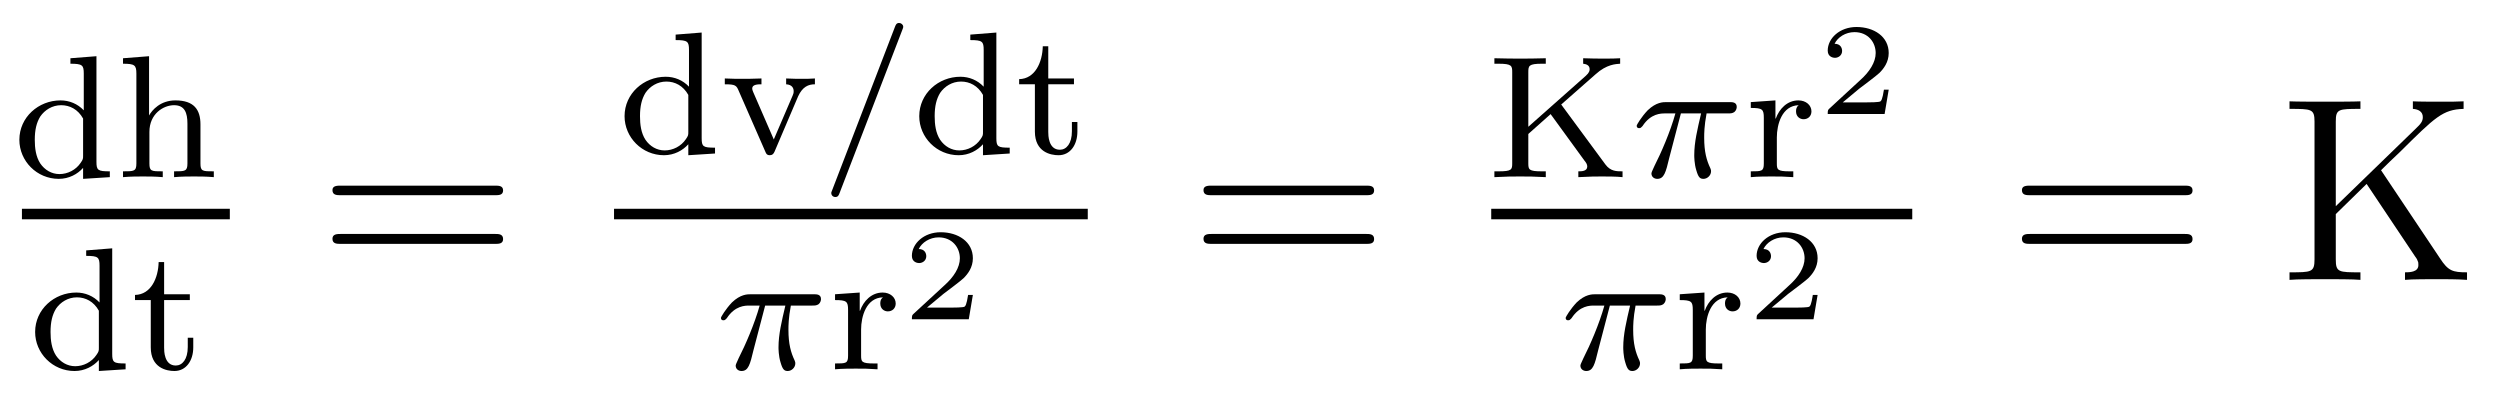 <?xml version='1.0'?>
<!-- This file was generated by dvisvgm 1.9.2 -->
<svg height='18pt' version='1.1' viewBox='0 -18 114 18' width='114pt' xmlns='http://www.w3.org/2000/svg' xmlns:xlink='http://www.w3.org/1999/xlink'>
<g id='page1'>
<g transform='matrix(1 0 0 1 -129 649)'>
<path d='M132.211 -664.344V-664.094C132.758 -664.094 132.82 -664.031 132.82 -663.641V-661.969C132.539 -662.266 132.164 -662.422 131.758 -662.422C130.758 -662.422 129.883 -661.656 129.883 -660.625C129.883 -659.656 130.68 -658.844 131.68 -658.844C132.148 -658.844 132.539 -659.062 132.789 -659.344V-658.844L134.008 -658.922V-659.187C133.461 -659.187 133.398 -659.234 133.398 -659.625V-664.437L132.211 -664.344ZM132.789 -659.906C132.789 -659.766 132.789 -659.734 132.68 -659.578C132.461 -659.25 132.086 -659.062 131.711 -659.062C131.352 -659.062 131.039 -659.25 130.836 -659.547C130.633 -659.859 130.586 -660.25 130.586 -660.625C130.586 -661.078 130.664 -661.406 130.836 -661.687C131.039 -661.984 131.383 -662.203 131.789 -662.203C132.18 -662.203 132.555 -662.016 132.789 -661.594V-659.906ZM138.141 -661.328C138.141 -662 137.844 -662.422 137 -662.422C136.313 -662.422 135.938 -661.984 135.797 -661.734V-664.437L134.609 -664.344V-664.094C135.141 -664.094 135.219 -664.031 135.219 -663.641V-659.547C135.219 -659.187 135.109 -659.187 134.609 -659.187V-658.922C134.953 -658.953 135.297 -658.953 135.516 -658.953C135.75 -658.953 136.078 -658.953 136.422 -658.922V-659.187C135.906 -659.187 135.813 -659.187 135.813 -659.547V-660.984C135.813 -661.812 136.453 -662.203 136.938 -662.203C137.422 -662.203 137.547 -661.859 137.547 -661.359V-659.547C137.547 -659.187 137.438 -659.187 136.938 -659.187V-658.922C137.281 -658.953 137.625 -658.953 137.844 -658.953C138.078 -658.953 138.406 -658.953 138.75 -658.922V-659.187C138.234 -659.187 138.141 -659.187 138.141 -659.547V-661.328ZM138.961 -658.922' fill-rule='evenodd'/>
<path d='M130 -657H139.48V-657.48H130'/>
<path d='M132.93 -655.582V-655.332C133.477 -655.332 133.539 -655.269 133.539 -654.879V-653.207C133.258 -653.504 132.883 -653.66 132.477 -653.66C131.477 -653.66 130.602 -652.895 130.602 -651.863C130.602 -650.895 131.398 -650.082 132.398 -650.082C132.867 -650.082 133.258 -650.301 133.508 -650.582V-650.082L134.727 -650.16V-650.426C134.18 -650.426 134.117 -650.473 134.117 -650.863V-655.676L132.93 -655.582ZM133.508 -651.144C133.508 -651.004 133.508 -650.973 133.398 -650.816C133.18 -650.488 132.805 -650.301 132.43 -650.301C132.07 -650.301 131.758 -650.488 131.555 -650.785C131.352 -651.098 131.305 -651.488 131.305 -651.863C131.305 -652.316 131.383 -652.644 131.555 -652.926C131.758 -653.223 132.102 -653.441 132.508 -653.441C132.898 -653.441 133.273 -653.254 133.508 -652.832V-651.144ZM136.484 -653.316H137.656V-653.582H136.484V-655.051H136.234C136.219 -654.332 135.891 -653.566 135.156 -653.551V-653.316H135.875V-651.16C135.875 -650.223 136.594 -650.082 136.953 -650.082C137.484 -650.082 137.813 -650.551 137.813 -651.16V-651.598H137.562V-651.176C137.562 -650.613 137.313 -650.332 137.016 -650.332C136.484 -650.332 136.484 -651.004 136.484 -651.144V-653.316ZM138.238 -650.16' fill-rule='evenodd'/>
<path d='M151.566 -658.098C151.738 -658.098 151.941 -658.098 151.941 -658.316C151.941 -658.535 151.738 -658.535 151.566 -658.535H144.551C144.379 -658.535 144.16 -658.535 144.16 -658.332C144.16 -658.098 144.363 -658.098 144.551 -658.098H151.566ZM151.566 -655.879C151.738 -655.879 151.941 -655.879 151.941 -656.098C151.941 -656.332 151.738 -656.332 151.566 -656.332H144.551C144.379 -656.332 144.16 -656.332 144.16 -656.113C144.16 -655.879 144.363 -655.879 144.551 -655.879H151.566ZM152.637 -654.238' fill-rule='evenodd'/>
<path d='M159.809 -665.422V-665.172C160.356 -665.172 160.418 -665.109 160.418 -664.719V-663.047C160.137 -663.344 159.762 -663.5 159.355 -663.5C158.355 -663.5 157.48 -662.734 157.48 -661.703C157.48 -660.734 158.277 -659.922 159.277 -659.922C159.746 -659.922 160.137 -660.141 160.387 -660.422V-659.922L161.605 -660V-660.266C161.059 -660.266 160.996 -660.312 160.996 -660.703V-665.516L159.809 -665.422ZM160.387 -660.984C160.387 -660.844 160.387 -660.813 160.277 -660.656C160.059 -660.328 159.684 -660.141 159.309 -660.141C158.949 -660.141 158.637 -660.328 158.434 -660.625C158.23 -660.937 158.184 -661.328 158.184 -661.703C158.184 -662.156 158.262 -662.484 158.434 -662.766C158.637 -663.063 158.98 -663.281 159.387 -663.281C159.777 -663.281 160.152 -663.094 160.387 -662.672V-660.984ZM165.395 -662.609C165.598 -663.047 165.863 -663.156 166.16 -663.156V-663.422C165.879 -663.406 165.863 -663.406 165.535 -663.406C165.457 -663.406 165.082 -663.406 164.848 -663.422V-663.156C165.129 -663.141 165.191 -662.969 165.191 -662.844C165.191 -662.75 165.176 -662.719 165.144 -662.641L164.285 -660.641L163.348 -662.797C163.301 -662.906 163.301 -662.953 163.301 -662.969C163.301 -663.156 163.582 -663.156 163.723 -663.156V-663.422C163.379 -663.406 163.004 -663.406 162.863 -663.406C162.691 -663.406 162.301 -663.406 162.051 -663.422V-663.156C162.535 -663.156 162.582 -663.109 162.691 -662.844L163.895 -660.094C163.941 -659.969 163.988 -659.922 164.098 -659.922C164.223 -659.922 164.27 -659.984 164.316 -660.078L165.395 -662.609ZM166.316 -660' fill-rule='evenodd'/>
<path d='M170.141 -665.625C170.187 -665.734 170.187 -665.75 170.187 -665.781C170.187 -665.875 170.094 -665.953 170 -665.953C169.875 -665.953 169.844 -665.859 169.812 -665.781L166.953 -658.344C166.906 -658.234 166.906 -658.219 166.906 -658.203C166.906 -658.094 166.984 -658.016 167.094 -658.016C167.219 -658.016 167.25 -658.109 167.281 -658.188L170.141 -665.625ZM170.637 -660' fill-rule='evenodd'/>
<path d='M173.246 -665.422V-665.172C173.793 -665.172 173.856 -665.109 173.856 -664.719V-663.047C173.574 -663.344 173.199 -663.5 172.793 -663.5C171.793 -663.5 170.918 -662.734 170.918 -661.703C170.918 -660.734 171.715 -659.922 172.715 -659.922C173.184 -659.922 173.574 -660.141 173.824 -660.422V-659.922L175.043 -660V-660.266C174.496 -660.266 174.434 -660.312 174.434 -660.703V-665.516L173.246 -665.422ZM173.824 -660.984C173.824 -660.844 173.824 -660.813 173.715 -660.656C173.496 -660.328 173.121 -660.141 172.746 -660.141C172.387 -660.141 172.074 -660.328 171.871 -660.625C171.668 -660.937 171.621 -661.328 171.621 -661.703C171.621 -662.156 171.699 -662.484 171.871 -662.766C172.074 -663.063 172.418 -663.281 172.824 -663.281C173.215 -663.281 173.59 -663.094 173.824 -662.672V-660.984ZM176.801 -663.156H177.973V-663.422H176.801V-664.891H176.551C176.535 -664.172 176.207 -663.406 175.473 -663.391V-663.156H176.191V-661C176.191 -660.063 176.91 -659.922 177.27 -659.922C177.801 -659.922 178.129 -660.391 178.129 -661V-661.437H177.879V-661.016C177.879 -660.453 177.629 -660.172 177.332 -660.172C176.801 -660.172 176.801 -660.844 176.801 -660.984V-663.156ZM178.555 -660' fill-rule='evenodd'/>
<path d='M157 -657H178.602V-657.48H157'/>
<path d='M163.891 -653.066H164.813C164.641 -652.332 164.5 -651.754 164.5 -651.16C164.5 -651.113 164.5 -650.769 164.594 -650.473C164.688 -650.145 164.766 -650.082 164.922 -650.082C165.094 -650.082 165.266 -650.238 165.266 -650.426C165.266 -650.473 165.266 -650.488 165.234 -650.566C165.063 -650.926 164.953 -651.316 164.953 -651.957C164.953 -652.145 164.953 -652.488 165.063 -653.066H166.031C166.156 -653.066 166.234 -653.066 166.328 -653.129C166.422 -653.207 166.437 -653.316 166.437 -653.363C166.437 -653.582 166.234 -653.582 166.109 -653.582H163.234C163.078 -653.582 162.766 -653.582 162.375 -653.207C162.094 -652.91 161.875 -652.551 161.875 -652.504C161.875 -652.426 161.922 -652.395 161.984 -652.395C162.063 -652.395 162.078 -652.426 162.141 -652.488C162.516 -653.066 162.984 -653.066 163.172 -653.066H163.641C163.406 -652.223 162.984 -651.254 162.687 -650.676C162.641 -650.551 162.547 -650.394 162.547 -650.332C162.547 -650.16 162.687 -650.082 162.813 -650.082C163.125 -650.082 163.203 -650.379 163.359 -651.035L163.891 -653.066ZM166.559 -650.16' fill-rule='evenodd'/>
<path d='M168.266 -651.973C168.266 -652.566 168.5 -653.426 169.266 -653.441C169.219 -653.41 169.141 -653.348 169.141 -653.16C169.141 -652.91 169.328 -652.801 169.484 -652.801C169.688 -652.801 169.844 -652.941 169.844 -653.16C169.844 -653.441 169.594 -653.66 169.25 -653.66C168.734 -653.66 168.375 -653.27 168.219 -652.832H168.203V-653.66L167.078 -653.582V-653.316C167.609 -653.316 167.672 -653.254 167.672 -652.863V-650.785C167.672 -650.426 167.578 -650.426 167.078 -650.426V-650.16C167.391 -650.191 167.828 -650.191 168.016 -650.191C168.484 -650.191 168.5 -650.191 169.016 -650.16V-650.426H168.859C168.281 -650.426 168.266 -650.504 168.266 -650.801V-651.973ZM170.156 -650.16' fill-rule='evenodd'/>
<path d='M173.363 -653.551H173.145C173.129 -653.473 173.082 -653.082 172.988 -653.019C172.941 -652.973 172.457 -652.973 172.379 -652.973H171.27L172.02 -653.598C172.223 -653.754 172.754 -654.144 172.941 -654.316C173.129 -654.504 173.363 -654.801 173.363 -655.223C173.363 -655.973 172.691 -656.41 171.894 -656.41C171.129 -656.41 170.582 -655.895 170.582 -655.332C170.582 -655.035 170.848 -655.004 170.91 -655.004C171.066 -655.004 171.238 -655.113 171.238 -655.316C171.238 -655.457 171.16 -655.644 170.895 -655.644C171.035 -655.941 171.395 -656.176 171.801 -656.176C172.426 -656.176 172.77 -655.707 172.77 -655.223C172.77 -654.801 172.488 -654.363 172.066 -653.988L170.66 -652.691C170.598 -652.629 170.582 -652.629 170.582 -652.441H173.176L173.363 -653.551ZM173.758 -652.441' fill-rule='evenodd'/>
<path d='M191.285 -658.098C191.457 -658.098 191.66 -658.098 191.66 -658.316C191.66 -658.535 191.457 -658.535 191.285 -658.535H184.269C184.098 -658.535 183.879 -658.535 183.879 -658.332C183.879 -658.098 184.082 -658.098 184.269 -658.098H191.285ZM191.285 -655.879C191.457 -655.879 191.66 -655.879 191.66 -656.098C191.66 -656.332 191.457 -656.332 191.285 -656.332H184.269C184.098 -656.332 183.879 -656.332 183.879 -656.113C183.879 -655.879 184.082 -655.879 184.269 -655.879H191.285ZM192.355 -654.238' fill-rule='evenodd'/>
<path d='M200.191 -662.234L201.754 -663.609C202.27 -664.078 202.692 -664.078 202.879 -664.094V-664.344C202.566 -664.328 202.55 -664.328 202.145 -664.328C201.738 -664.328 201.707 -664.328 201.192 -664.344V-664.094C201.348 -664.078 201.488 -664.016 201.488 -663.844C201.488 -663.781 201.473 -663.687 201.317 -663.547L198.691 -661.219V-663.703C198.691 -664 198.707 -664.094 199.316 -664.094H199.488V-664.344C198.816 -664.328 198.8 -664.328 198.317 -664.328C197.848 -664.328 197.832 -664.328 197.144 -664.344V-664.094H197.332C197.941 -664.094 197.957 -664 197.957 -663.703V-659.562C197.957 -659.266 197.941 -659.187 197.332 -659.187H197.144V-658.922C197.832 -658.953 197.848 -658.953 198.317 -658.953C198.8 -658.953 198.816 -658.953 199.488 -658.922V-659.187H199.316C198.707 -659.187 198.691 -659.266 198.691 -659.562V-660.891L199.708 -661.797L201.254 -659.672C201.332 -659.578 201.379 -659.5 201.379 -659.406C201.379 -659.187 201.113 -659.187 200.972 -659.187V-658.922C201.644 -658.953 201.66 -658.953 202.051 -658.953C202.27 -658.953 202.708 -658.953 202.988 -658.922V-659.187C202.708 -659.187 202.441 -659.187 202.207 -659.5L200.191 -662.234ZM203.399 -658.922' fill-rule='evenodd'/>
<path d='M205.649 -661.828H206.57C206.399 -661.094 206.258 -660.516 206.258 -659.922C206.258 -659.875 206.258 -659.531 206.352 -659.234C206.446 -658.906 206.524 -658.844 206.68 -658.844C206.851 -658.844 207.024 -659 207.024 -659.187C207.024 -659.234 207.024 -659.25 206.992 -659.328C206.82 -659.688 206.711 -660.078 206.711 -660.719C206.711 -660.906 206.711 -661.25 206.82 -661.828H207.79C207.914 -661.828 207.992 -661.828 208.086 -661.891C208.18 -661.969 208.195 -662.078 208.195 -662.125C208.195 -662.344 207.992 -662.344 207.868 -662.344H204.992C204.836 -662.344 204.523 -662.344 204.133 -661.969C203.851 -661.672 203.633 -661.312 203.633 -661.266C203.633 -661.188 203.68 -661.156 203.742 -661.156C203.82 -661.156 203.836 -661.188 203.898 -661.25C204.274 -661.828 204.742 -661.828 204.93 -661.828H205.398C205.164 -660.984 204.742 -660.016 204.445 -659.437C204.398 -659.313 204.305 -659.156 204.305 -659.094C204.305 -658.922 204.445 -658.844 204.57 -658.844C204.883 -658.844 204.961 -659.141 205.117 -659.797L205.649 -661.828ZM208.316 -658.922' fill-rule='evenodd'/>
<path d='M210.024 -660.734C210.024 -661.328 210.258 -662.187 211.024 -662.203C210.977 -662.172 210.899 -662.109 210.899 -661.922C210.899 -661.672 211.086 -661.563 211.242 -661.563C211.445 -661.563 211.602 -661.703 211.602 -661.922C211.602 -662.203 211.351 -662.422 211.008 -662.422C210.492 -662.422 210.133 -662.031 209.976 -661.594H209.96V-662.422L208.836 -662.344V-662.078C209.368 -662.078 209.43 -662.016 209.43 -661.625V-659.547C209.43 -659.187 209.336 -659.187 208.836 -659.187V-658.922C209.148 -658.953 209.586 -658.953 209.773 -658.953C210.242 -658.953 210.258 -658.953 210.774 -658.922V-659.187H210.617C210.04 -659.187 210.024 -659.266 210.024 -659.562V-660.734ZM211.914 -658.922' fill-rule='evenodd'/>
<path d='M215.125 -662.91H214.907C214.891 -662.832 214.843 -662.441 214.75 -662.379C214.703 -662.332 214.219 -662.332 214.141 -662.332H213.031L213.781 -662.957C213.984 -663.113 214.516 -663.504 214.703 -663.676C214.891 -663.863 215.125 -664.16 215.125 -664.582C215.125 -665.332 214.453 -665.769 213.656 -665.769C212.891 -665.769 212.344 -665.254 212.344 -664.691C212.344 -664.395 212.609 -664.363 212.672 -664.363C212.828 -664.363 213 -664.473 213 -664.676C213 -664.816 212.922 -665.004 212.657 -665.004C212.797 -665.301 213.156 -665.535 213.563 -665.535C214.188 -665.535 214.531 -665.066 214.531 -664.582C214.531 -664.16 214.25 -663.723 213.828 -663.348L212.422 -662.051C212.359 -661.988 212.344 -661.988 212.344 -661.801H214.938L215.125 -662.91ZM215.52 -661.801' fill-rule='evenodd'/>
<path d='M197 -657H216.199V-657.48H197'/>
<path d='M202.41 -653.066H203.332C203.16 -652.332 203.02 -651.754 203.02 -651.16C203.02 -651.113 203.02 -650.769 203.113 -650.473C203.207 -650.145 203.285 -650.082 203.442 -650.082C203.614 -650.082 203.785 -650.238 203.785 -650.426C203.785 -650.473 203.785 -650.488 203.754 -650.566C203.582 -650.926 203.473 -651.316 203.473 -651.957C203.473 -652.145 203.473 -652.488 203.582 -653.066H204.551C204.676 -653.066 204.754 -653.066 204.847 -653.129C204.942 -653.207 204.958 -653.316 204.958 -653.363C204.958 -653.582 204.754 -653.582 204.629 -653.582H201.754C201.598 -653.582 201.286 -653.582 200.894 -653.207C200.614 -652.91 200.394 -652.551 200.394 -652.504C200.394 -652.426 200.442 -652.395 200.504 -652.395C200.582 -652.395 200.598 -652.426 200.66 -652.488C201.035 -653.066 201.504 -653.066 201.691 -653.066H202.16C201.925 -652.223 201.504 -651.254 201.208 -650.676C201.16 -650.551 201.066 -650.394 201.066 -650.332C201.066 -650.16 201.208 -650.082 201.332 -650.082C201.644 -650.082 201.722 -650.379 201.878 -651.035L202.41 -653.066ZM205.078 -650.16' fill-rule='evenodd'/>
<path d='M206.785 -651.973C206.785 -652.566 207.019 -653.426 207.785 -653.441C207.738 -653.41 207.66 -653.348 207.66 -653.16C207.66 -652.91 207.847 -652.801 208.004 -652.801C208.207 -652.801 208.363 -652.941 208.363 -653.16C208.363 -653.441 208.114 -653.66 207.769 -653.66C207.254 -653.66 206.894 -653.27 206.738 -652.832H206.723V-653.66L205.597 -653.582V-653.316C206.129 -653.316 206.191 -653.254 206.191 -652.863V-650.785C206.191 -650.426 206.098 -650.426 205.597 -650.426V-650.16C205.91 -650.191 206.347 -650.191 206.536 -650.191C207.004 -650.191 207.019 -650.191 207.535 -650.16V-650.426H207.379C206.801 -650.426 206.785 -650.504 206.785 -650.801V-651.973ZM208.675 -650.16' fill-rule='evenodd'/>
<path d='M211.883 -653.551H211.664C211.649 -653.473 211.602 -653.082 211.508 -653.019C211.46 -652.973 210.977 -652.973 210.899 -652.973H209.789L210.539 -653.598C210.742 -653.754 211.273 -654.144 211.46 -654.316C211.649 -654.504 211.883 -654.801 211.883 -655.223C211.883 -655.973 211.211 -656.41 210.414 -656.41C209.648 -656.41 209.101 -655.895 209.101 -655.332C209.101 -655.035 209.368 -655.004 209.43 -655.004C209.586 -655.004 209.758 -655.113 209.758 -655.316C209.758 -655.457 209.68 -655.644 209.414 -655.644C209.555 -655.941 209.914 -656.176 210.32 -656.176C210.946 -656.176 211.289 -655.707 211.289 -655.223C211.289 -654.801 211.008 -654.363 210.586 -653.988L209.179 -652.691C209.117 -652.629 209.101 -652.629 209.101 -652.441H211.696L211.883 -653.551ZM212.278 -652.441' fill-rule='evenodd'/>
<path d='M228.606 -658.098C228.778 -658.098 228.98 -658.098 228.98 -658.316C228.98 -658.535 228.778 -658.535 228.606 -658.535H221.59C221.418 -658.535 221.2 -658.535 221.2 -658.332C221.2 -658.098 221.402 -658.098 221.59 -658.098H228.606ZM228.606 -655.879C228.778 -655.879 228.98 -655.879 228.98 -656.098C228.98 -656.332 228.778 -656.332 228.606 -656.332H221.59C221.418 -656.332 221.2 -656.332 221.2 -656.113C221.2 -655.879 221.402 -655.879 221.59 -655.879H228.606ZM229.675 -654.238' fill-rule='evenodd'/>
<path d='M237.575 -659.238C237.762 -659.426 238.214 -659.863 238.418 -660.051C240.059 -661.676 240.386 -662.004 241.34 -662.035V-662.379C240.98 -662.363 240.84 -662.363 240.308 -662.363C239.996 -662.363 239.293 -662.363 239.027 -662.379V-662.035C239.278 -662.019 239.48 -661.91 239.48 -661.66C239.48 -661.473 239.402 -661.363 239.137 -661.113L235.512 -657.598V-661.457C235.512 -662.035 235.637 -662.035 236.636 -662.035V-662.379C236.356 -662.363 235.372 -662.363 235.027 -662.363C234.668 -662.363 233.699 -662.363 233.402 -662.379V-662.035C234.402 -662.035 234.542 -662.035 234.542 -661.457V-655.176C234.542 -654.582 234.402 -654.582 233.402 -654.582V-654.238C233.699 -654.27 234.668 -654.27 235.012 -654.27C235.372 -654.27 236.356 -654.27 236.636 -654.238V-654.582C235.637 -654.582 235.512 -654.582 235.512 -655.176V-657.238L236.918 -658.613L239.122 -655.316C239.184 -655.238 239.231 -655.16 239.246 -655.098C239.278 -655.051 239.278 -654.988 239.278 -654.91C239.278 -654.582 238.855 -654.582 238.668 -654.582V-654.238C238.949 -654.27 239.825 -654.27 240.168 -654.27C240.48 -654.27 241.074 -654.27 241.496 -654.238V-654.582C240.84 -654.582 240.637 -654.645 240.262 -655.223L237.575 -659.238ZM242.035 -654.238' fill-rule='evenodd'/>
</g>
</g>
</svg>
